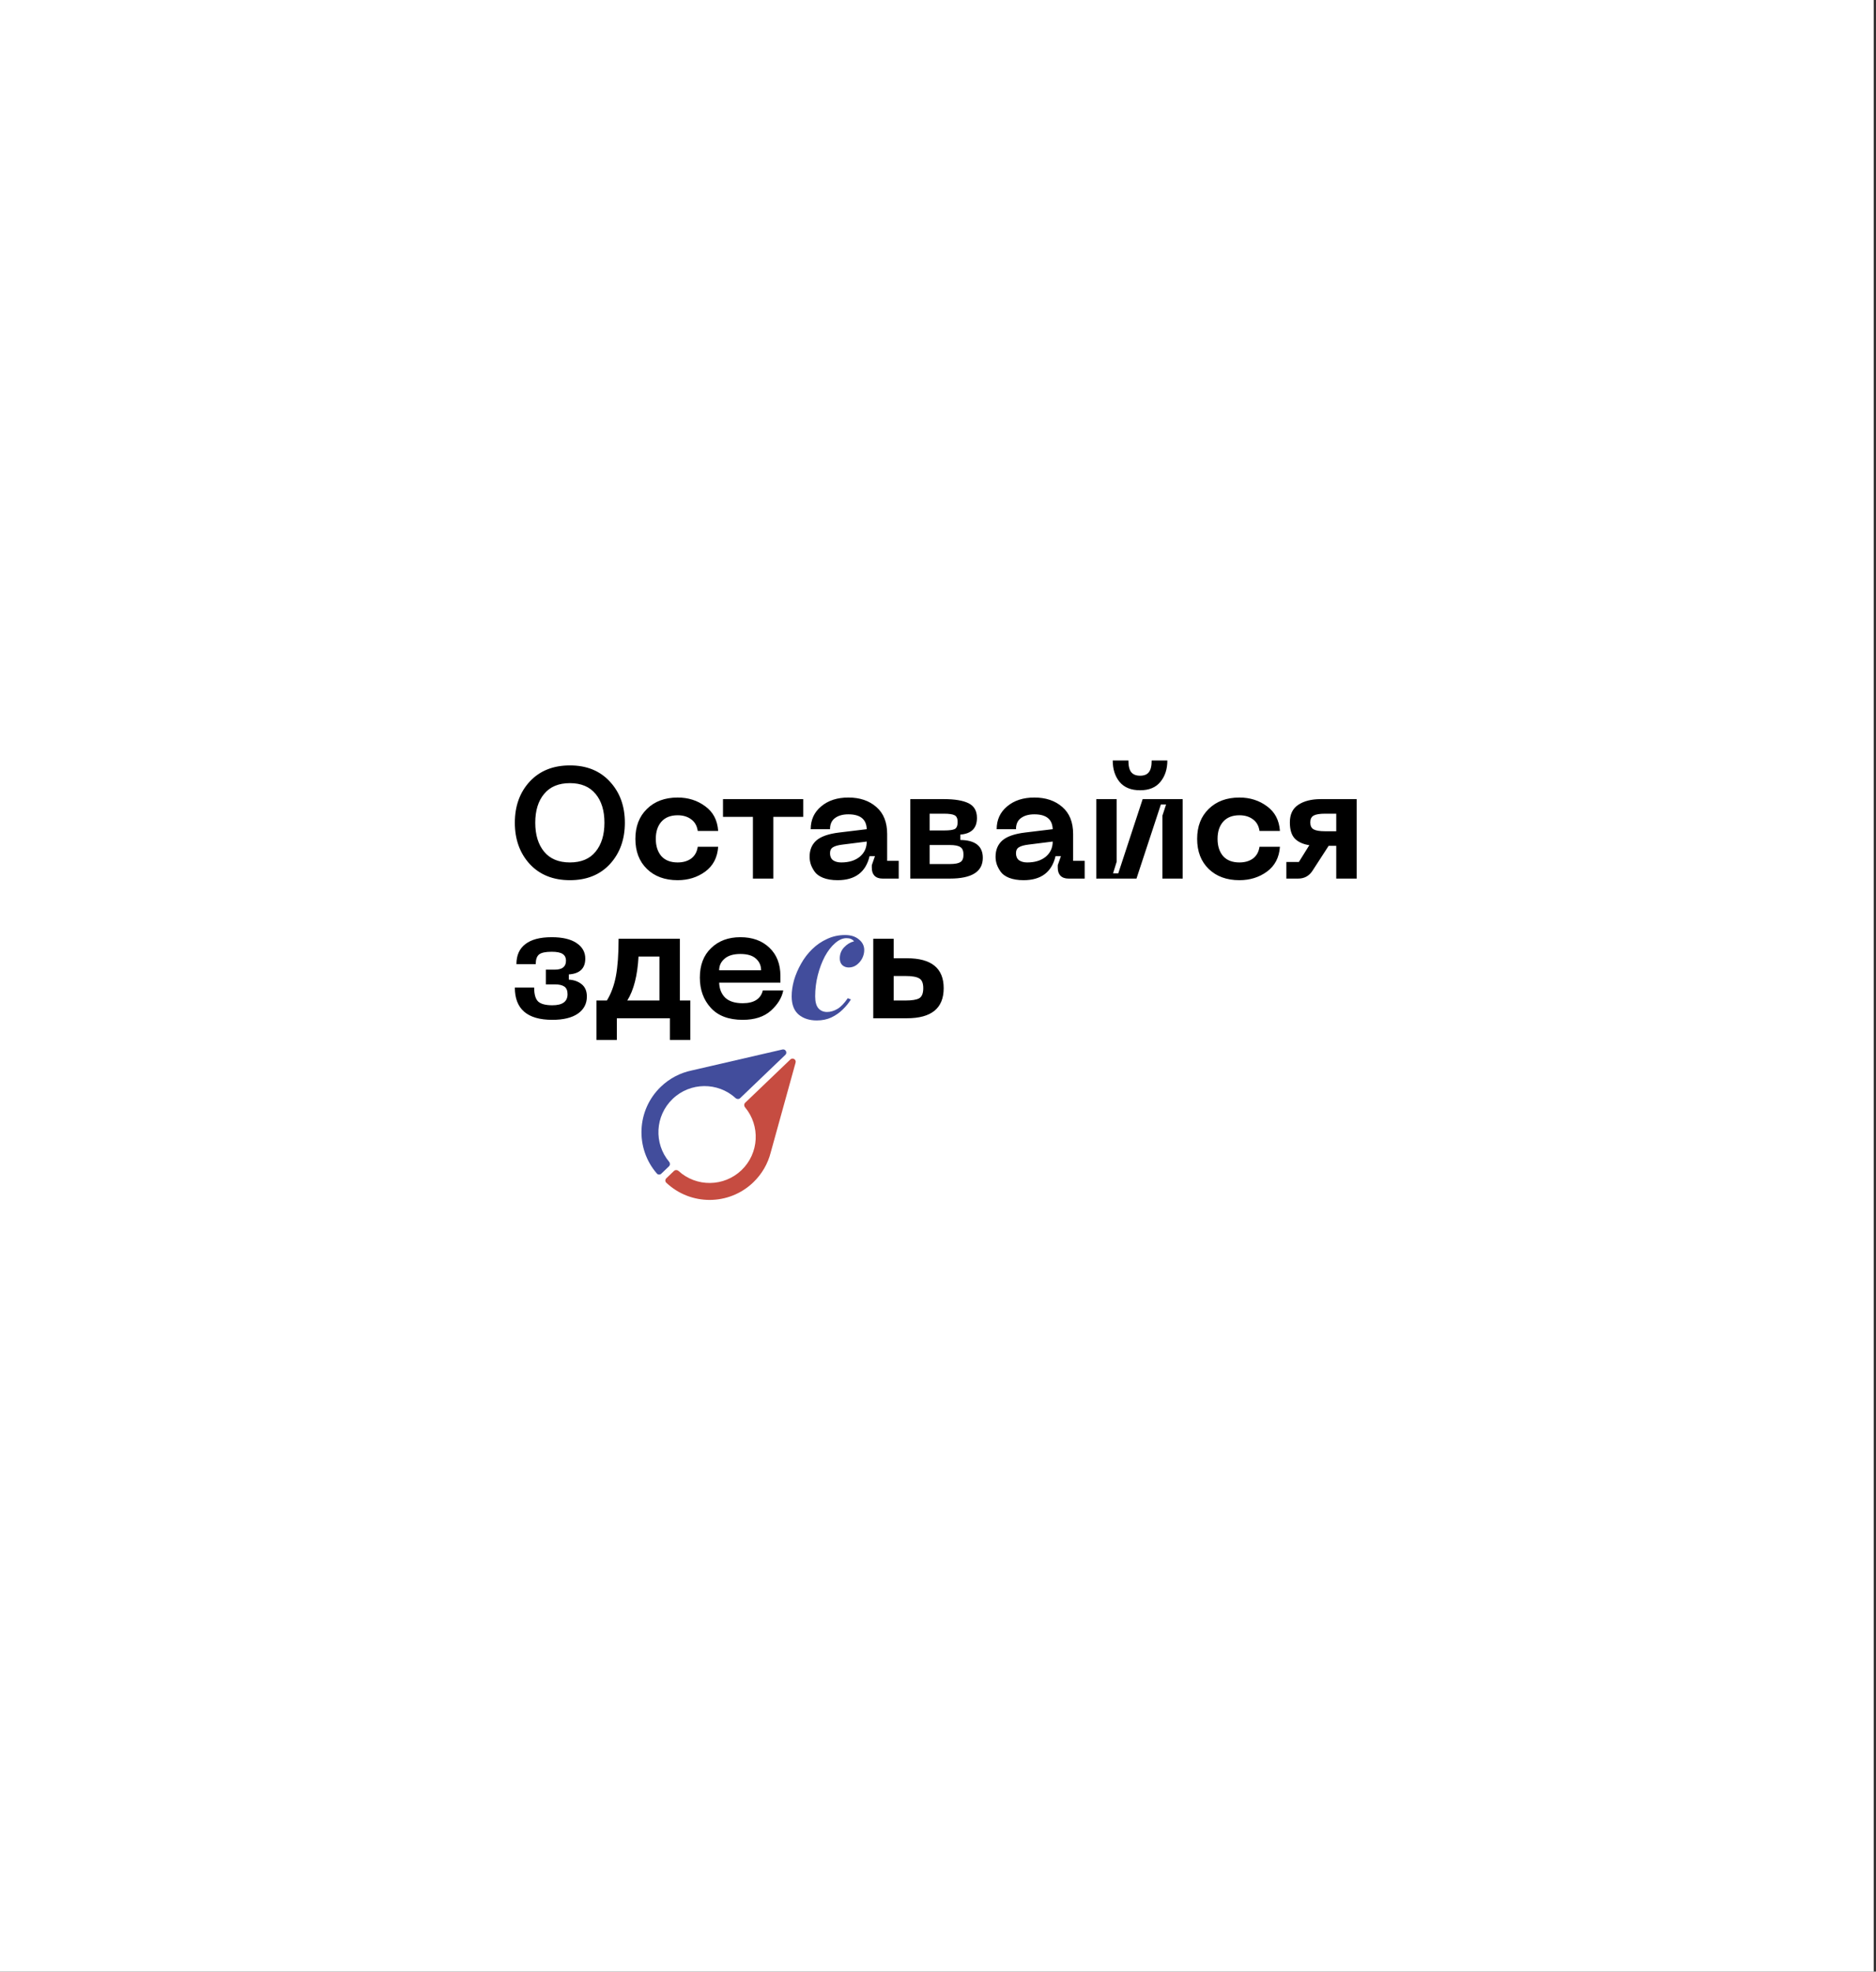 <?xml version="1.0" encoding="UTF-8"?> <svg xmlns="http://www.w3.org/2000/svg" width="392" height="412" viewBox="0 0 392 412" fill="none"><rect x="0" y="0" width="392" height="412" fill="#333333" stroke="none"/><rect width="391.52" height="412" fill="white"></rect><path d="M107.579 206.358H111.614C111.614 207.791 111.901 208.772 112.474 209.301C113.048 209.809 114.029 210.062 115.418 210.062C117.535 210.062 118.593 209.29 118.593 207.747C118.593 206.997 118.373 206.468 117.932 206.159C117.491 205.85 116.818 205.696 115.914 205.696H114.062V202.62H115.914C117.48 202.62 118.263 202.003 118.263 200.768C118.263 200.106 118.031 199.632 117.568 199.345C117.127 199.037 116.366 198.882 115.286 198.882C113.985 198.882 113.103 199.07 112.64 199.445C112.177 199.819 111.945 200.492 111.945 201.462H107.91C107.91 199.632 108.527 198.243 109.762 197.295C110.997 196.324 112.838 195.839 115.286 195.839C117.535 195.839 119.266 196.247 120.479 197.063C121.692 197.879 122.298 198.96 122.298 200.305C122.298 202.355 121.151 203.458 118.858 203.612V204.704C119.939 204.77 120.832 205.09 121.537 205.663C122.265 206.236 122.629 207.096 122.629 208.243C122.629 209.742 122 210.933 120.743 211.815C119.486 212.675 117.711 213.105 115.418 213.105C110.192 213.105 107.579 210.856 107.579 206.358ZM144.241 209.07V217.306H139.974V212.774H128.893V217.306H124.626V209.07H126.809C127.691 207.637 128.32 205.939 128.695 203.976C129.069 202.014 129.257 199.412 129.257 196.17H142.057V209.07H144.241ZM131.076 209.07H137.791V199.875H133.425C133.204 203.844 132.421 206.909 131.076 209.07ZM146.236 204.274C146.236 201.672 147.019 199.621 148.584 198.122C150.15 196.6 152.189 195.839 154.703 195.839C157.217 195.839 159.235 196.567 160.756 198.022C162.3 199.478 163.072 201.451 163.072 203.943V205.332H150.271C150.315 206.633 150.734 207.681 151.528 208.474C152.344 209.246 153.568 209.632 155.199 209.632C157.559 209.632 158.959 208.739 159.4 206.953H163.667C163.38 208.474 162.52 209.886 161.087 211.187C159.654 212.466 157.691 213.105 155.199 213.105C152.267 213.105 150.039 212.267 148.518 210.591C146.996 208.916 146.236 206.81 146.236 204.274ZM150.271 202.752H159.036C159.036 201.76 158.672 200.944 157.945 200.305C157.239 199.665 156.159 199.345 154.703 199.345C153.248 199.345 152.145 199.676 151.396 200.338C150.646 200.977 150.271 201.782 150.271 202.752ZM189.514 200.238C194.63 200.238 197.188 202.322 197.188 206.49C197.188 210.68 194.63 212.774 189.514 212.774H182.469V196.17H186.736V200.238H189.514ZM186.736 209.07H189.184C190.551 209.07 191.51 208.916 192.061 208.607C192.635 208.276 192.921 207.57 192.921 206.49C192.921 205.431 192.635 204.748 192.061 204.439C191.51 204.108 190.551 203.943 189.184 203.943H186.736V209.07Z" fill="black"></path><path d="M176.885 196.041C176.077 196.041 175.28 196.391 174.494 197.089C173.708 197.766 172.999 198.683 172.366 199.84C171.754 200.997 171.263 202.296 170.892 203.737C170.521 205.177 170.335 206.662 170.335 208.19C170.335 209.347 170.565 210.188 171.023 210.711C171.481 211.214 172.082 211.465 172.824 211.465C173.523 211.465 174.232 211.257 174.953 210.842C175.673 210.428 176.404 209.674 177.146 208.583L177.801 208.845C177.365 209.565 176.797 210.264 176.099 210.941C175.422 211.617 174.625 212.174 173.708 212.611C172.813 213.025 171.798 213.233 170.663 213.233C169.135 213.233 167.879 212.829 166.897 212.021C165.915 211.192 165.424 209.915 165.424 208.19C165.424 207.12 165.587 205.996 165.915 204.817C166.264 203.638 166.755 202.492 167.388 201.379C168.021 200.244 168.796 199.229 169.713 198.334C170.63 197.439 171.667 196.729 172.824 196.205C173.981 195.659 175.236 195.386 176.59 195.386C177.79 195.386 178.751 195.692 179.471 196.303C180.214 196.893 180.585 197.635 180.585 198.53C180.585 199.119 180.443 199.698 180.159 200.266C179.875 200.811 179.482 201.27 178.98 201.641C178.5 201.99 177.954 202.165 177.343 202.165C176.819 202.165 176.372 202.001 176 201.674C175.651 201.324 175.476 200.855 175.476 200.266C175.476 199.371 175.771 198.606 176.361 197.973C176.972 197.318 177.67 196.893 178.456 196.696C178.282 196.478 178.063 196.314 177.801 196.205C177.561 196.096 177.256 196.041 176.885 196.041Z" fill="#424D9C"></path><path d="M110.688 180.548C108.615 178.277 107.579 175.399 107.579 171.915C107.579 168.431 108.615 165.564 110.688 163.315C112.783 161.066 115.583 159.941 119.09 159.941C122.596 159.941 125.385 161.077 127.458 163.348C129.531 165.597 130.567 168.453 130.567 171.915C130.567 175.399 129.531 178.277 127.458 180.548C125.385 182.797 122.596 183.922 119.09 183.922C115.583 183.922 112.783 182.797 110.688 180.548ZM113.698 165.895C112.463 167.372 111.846 169.379 111.846 171.915C111.846 174.451 112.463 176.468 113.698 177.968C114.933 179.467 116.73 180.217 119.09 180.217C121.449 180.217 123.235 179.467 124.448 177.968C125.683 176.468 126.3 174.451 126.3 171.915C126.3 169.379 125.683 167.372 124.448 165.895C123.213 164.395 121.427 163.646 119.09 163.646C116.73 163.646 114.933 164.395 113.698 165.895ZM132.766 175.289C132.766 172.687 133.571 170.603 135.181 169.037C136.79 167.45 138.929 166.656 141.598 166.656C143.803 166.656 145.721 167.262 147.353 168.475C149.007 169.666 149.911 171.386 150.065 173.635H145.798C145.644 172.576 145.192 171.772 144.442 171.22C143.692 170.647 142.744 170.36 141.598 170.36C140.12 170.36 138.984 170.812 138.191 171.716C137.419 172.598 137.033 173.789 137.033 175.289C137.033 176.788 137.419 177.99 138.191 178.894C138.984 179.776 140.12 180.217 141.598 180.217C142.744 180.217 143.692 179.941 144.442 179.39C145.192 178.817 145.644 178.001 145.798 176.942H150.065C149.911 179.192 149.007 180.923 147.353 182.135C145.721 183.326 143.803 183.922 141.598 183.922C138.929 183.922 136.79 183.139 135.181 181.573C133.571 180.008 132.766 177.913 132.766 175.289ZM167.843 166.986V170.691H161.591V183.591H157.325V170.691H151.073V166.986H167.843ZM169.17 179.026C169.17 177.593 169.644 176.457 170.592 175.619C171.562 174.781 173.15 174.23 175.355 173.966L181.11 173.271C181.044 171.198 179.765 170.162 177.273 170.162C176.105 170.162 175.167 170.426 174.462 170.956C173.778 171.463 173.436 172.235 173.436 173.271H169.401C169.401 171.308 170.129 169.721 171.584 168.508C173.039 167.273 174.936 166.656 177.273 166.656C179.677 166.656 181.628 167.317 183.128 168.64C184.627 169.941 185.377 171.816 185.377 174.263V179.886H187.792V183.591H184.418C183.69 183.591 183.128 183.392 182.731 182.995C182.356 182.599 182.169 182.047 182.169 181.342V180.779L182.83 178.894H181.705C180.912 182.246 178.684 183.922 175.024 183.922C173.833 183.922 172.819 183.756 171.981 183.425C171.165 183.095 170.57 182.654 170.195 182.102C169.82 181.551 169.555 181.033 169.401 180.548C169.247 180.041 169.17 179.533 169.17 179.026ZM173.436 178.299C173.436 178.938 173.646 179.423 174.065 179.754C174.506 180.063 175.079 180.217 175.785 180.217C177.395 180.217 178.684 179.82 179.655 179.026C180.625 178.21 181.11 177.152 181.11 175.851L176.116 176.479C175.167 176.59 174.484 176.777 174.065 177.042C173.646 177.284 173.436 177.703 173.436 178.299ZM190.213 183.591V166.986H197.258C199.508 166.986 201.216 167.273 202.385 167.846C203.554 168.42 204.138 169.445 204.138 170.923C204.138 173.062 202.981 174.219 200.665 174.396V175.52C203.796 175.564 205.362 176.81 205.362 179.258C205.362 182.146 203.069 183.591 198.482 183.591H190.213ZM194.248 173.536H197.258C198.361 173.536 199.111 173.436 199.508 173.238C199.904 173.017 200.103 172.521 200.103 171.749C200.103 171.044 199.893 170.581 199.474 170.36C199.055 170.14 198.317 170.03 197.258 170.03H194.248V173.536ZM194.248 180.548H198.482C199.519 180.548 200.246 180.415 200.665 180.151C201.106 179.886 201.327 179.368 201.327 178.596C201.327 177.802 201.106 177.273 200.665 177.009C200.246 176.722 199.519 176.579 198.482 176.579H194.248V180.548ZM208.028 179.026C208.028 177.593 208.502 176.457 209.45 175.619C210.42 174.781 212.008 174.23 214.213 173.966L219.968 173.271C219.902 171.198 218.623 170.162 216.132 170.162C214.963 170.162 214.026 170.426 213.32 170.956C212.636 171.463 212.295 172.235 212.295 173.271H208.259C208.259 171.308 208.987 169.721 210.442 168.508C211.898 167.273 213.794 166.656 216.132 166.656C218.535 166.656 220.487 167.317 221.986 168.64C223.486 169.941 224.235 171.816 224.235 174.263V179.886H226.65V183.591H223.276C222.548 183.591 221.986 183.392 221.589 182.995C221.214 182.599 221.027 182.047 221.027 181.342V180.779L221.688 178.894H220.564C219.77 182.246 217.543 183.922 213.882 183.922C212.692 183.922 211.677 183.756 210.839 183.425C210.023 183.095 209.428 182.654 209.053 182.102C208.678 181.551 208.414 181.033 208.259 180.548C208.105 180.041 208.028 179.533 208.028 179.026ZM212.295 178.299C212.295 178.938 212.504 179.423 212.923 179.754C213.364 180.063 213.937 180.217 214.643 180.217C216.253 180.217 217.543 179.82 218.513 179.026C219.483 178.21 219.968 177.152 219.968 175.851L214.974 176.479C214.026 176.59 213.342 176.777 212.923 177.042C212.504 177.284 212.295 177.703 212.295 178.299ZM243.923 158.916C243.923 160.724 243.438 162.212 242.467 163.381C241.519 164.55 240.108 165.134 238.234 165.134C236.337 165.134 234.904 164.55 233.934 163.381C232.985 162.212 232.511 160.724 232.511 158.916H235.786C235.786 160.062 235.984 160.878 236.381 161.363C236.778 161.849 237.396 162.091 238.234 162.091C239.071 162.091 239.678 161.849 240.053 161.363C240.45 160.878 240.648 160.062 240.648 158.916H243.923ZM247.131 183.591H242.897V170.426L243.658 168.111H242.567L237.473 183.591H229.071V166.986H233.338V180.052L232.577 182.499H233.669L238.763 166.986H247.131V183.591ZM250.149 175.289C250.149 172.687 250.953 170.603 252.563 169.037C254.173 167.45 256.312 166.656 258.98 166.656C261.185 166.656 263.103 167.262 264.735 168.475C266.389 169.666 267.293 171.386 267.447 173.635H263.181C263.026 172.576 262.574 171.772 261.824 171.22C261.075 170.647 260.127 170.36 258.98 170.36C257.502 170.36 256.367 170.812 255.573 171.716C254.801 172.598 254.415 173.789 254.415 175.289C254.415 176.788 254.801 177.99 255.573 178.894C256.367 179.776 257.502 180.217 258.98 180.217C260.127 180.217 261.075 179.941 261.824 179.39C262.574 178.817 263.026 178.001 263.181 176.942H267.447C267.293 179.192 266.389 180.923 264.735 182.135C263.103 183.326 261.185 183.922 258.98 183.922C256.312 183.922 254.173 183.139 252.563 181.573C250.953 180.008 250.149 177.913 250.149 175.289ZM283.481 166.986V183.591H279.214V176.744H277.627L274.22 182.003C273.514 183.062 272.522 183.591 271.243 183.591H268.795V180.118H271.408L273.591 176.612C272.29 176.413 271.287 175.961 270.581 175.256C269.876 174.528 269.523 173.392 269.523 171.849C269.523 170.173 270.107 168.949 271.276 168.177C272.467 167.383 274.032 166.986 275.973 166.986H283.481ZM279.214 173.701V170.03H276.866C275.763 170.03 274.97 170.162 274.484 170.426C274.021 170.691 273.79 171.165 273.79 171.849C273.79 172.554 274.021 173.039 274.484 173.304C274.97 173.569 275.763 173.701 276.866 173.701H279.214Z" fill="black"></path><path fill-rule="evenodd" clip-rule="evenodd" d="M157.392 247.074C152.294 251.957 144.294 251.937 139.222 247.139C138.956 246.888 138.966 246.468 139.23 246.215L140.832 244.681C141.096 244.428 141.514 244.439 141.784 244.685C145.499 248.073 151.257 248.046 154.942 244.516C158.626 240.987 158.901 235.235 155.676 231.378C155.442 231.098 155.449 230.68 155.713 230.427L165.149 221.388C165.635 220.923 166.424 221.394 166.245 222.042L161.052 240.797C160.466 243.114 159.244 245.299 157.392 247.074Z" fill="#C64C41"></path><path fill-rule="evenodd" clip-rule="evenodd" d="M138.103 227.072C133.005 231.955 132.681 239.948 137.256 245.222C137.495 245.498 137.916 245.506 138.179 245.253L139.782 243.719C140.045 243.466 140.052 243.048 139.818 242.768C136.593 238.91 136.868 233.159 140.553 229.629C144.237 226.1 149.995 226.073 153.71 229.46C153.98 229.707 154.398 229.718 154.662 229.465L164.099 220.426C164.584 219.961 164.147 219.152 163.492 219.304L144.531 223.685C142.191 224.17 139.955 225.297 138.103 227.072Z" fill="#424D9C"></path></svg> 